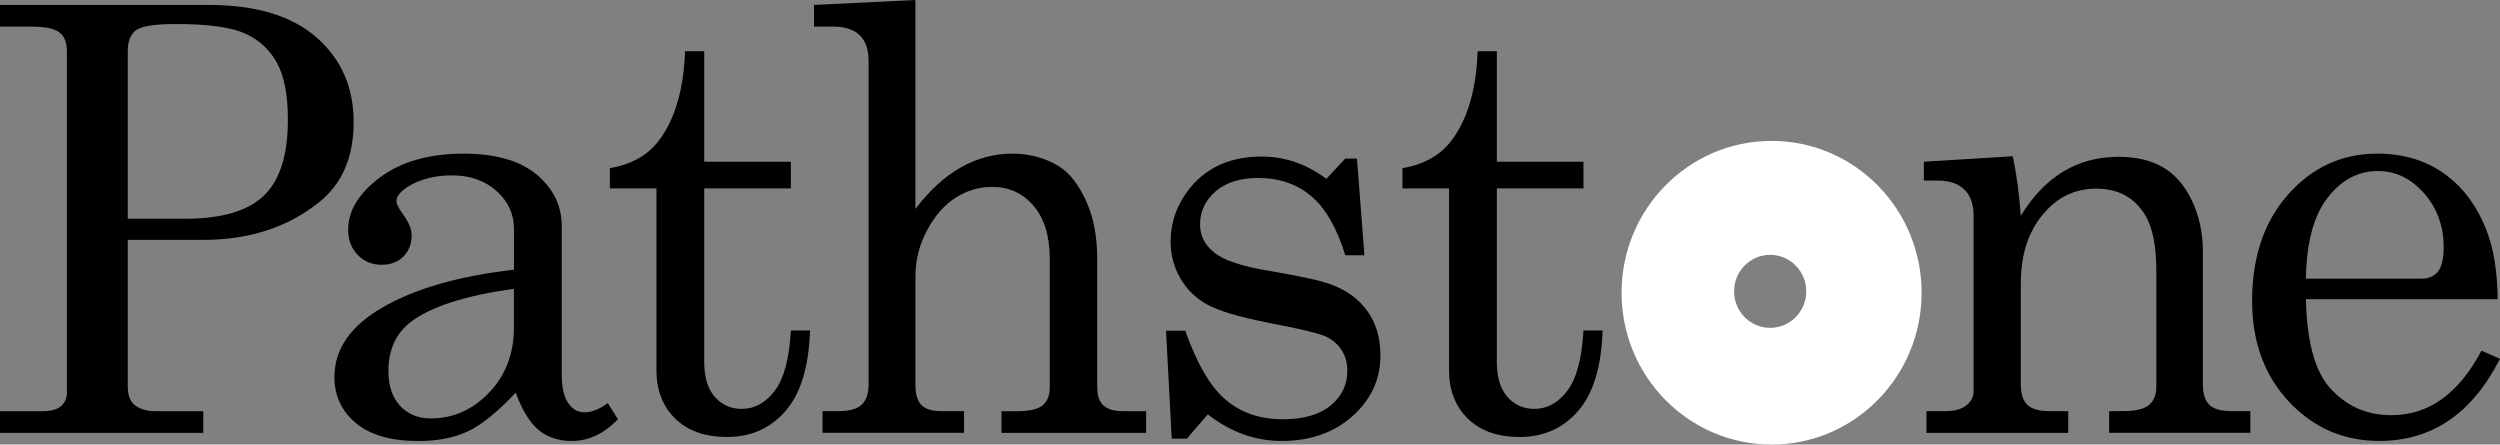 <svg width="1046" height="186" viewBox="0 0 1046 186" fill="none" xmlns="http://www.w3.org/2000/svg">
<rect x="0" y="0" width="1046" height="186" fill="#808080" stroke="none"/>
<g clip-path="url(#clip0_89_12778)">
<path d="M0 2.066H87.277C106.994 2.066 122.037 6.583 132.405 15.629C142.774 24.675 147.964 36.495 147.964 51.102C147.964 65.71 143.184 76.847 133.624 84.512C120.474 95.086 104.28 100.366 84.999 100.366H53.457V161.504C53.457 165.055 54.292 167.601 55.973 169.129C58.211 171.059 61.19 172.037 64.951 172.037H85.053V181.11H0V172.037H17.784C21.306 172.037 23.888 171.327 25.53 169.92C27.172 168.513 27.993 166.596 27.993 164.171V21.432C27.993 17.8 26.947 15.173 24.868 13.565C22.789 11.957 18.856 11.139 13.096 11.139H0V2.066ZM53.471 91.522H77.465C92.666 91.522 103.631 88.318 110.358 81.899C117.085 75.48 120.448 64.893 120.448 50.124C120.448 39.792 118.938 31.871 115.906 26.337C112.887 20.815 108.438 16.714 102.598 14.047C96.745 11.38 87.131 10.054 73.757 10.054C64.925 10.054 59.323 10.898 56.98 12.6C54.636 14.289 53.457 17.237 53.457 21.432V91.522H53.471Z" fill="black"/>
<path d="M254.265 168.633L258.569 175.414C252.742 181.472 246.294 184.501 239.196 184.501C233.767 184.501 229.212 182.999 225.504 180.025C221.796 177.036 218.552 171.796 215.758 164.291C208.184 172.359 201.523 177.746 195.789 180.454C190.055 183.16 183.143 184.514 175.092 184.514C163.611 184.514 154.872 182.008 148.9 177.009C142.915 172.01 139.922 165.591 139.922 157.765C139.922 145.985 146.755 136.202 160.434 128.402C174.113 120.616 192.307 115.429 215.043 112.843V95.649C215.043 89.511 212.607 84.271 207.747 79.915C202.887 75.56 196.703 73.376 189.208 73.376C182.269 73.376 176.284 74.823 171.265 77.731C167.677 79.915 165.889 82.046 165.889 84.15C165.889 85.356 166.842 87.26 168.763 89.846C171.08 93.076 172.232 95.943 172.232 98.436C172.232 102.068 171.08 105.03 168.763 107.335C166.446 109.64 163.413 110.779 159.666 110.779C155.68 110.779 152.343 109.412 149.681 106.665C147.006 103.918 145.669 100.406 145.669 96.131C145.669 88.144 150.118 80.84 159.003 74.22C167.889 67.599 179.555 64.289 193.988 64.289C207.31 64.289 217.479 67.198 224.498 73C231.516 78.897 235.025 86.04 235.025 94.429V156.411C235.025 161.906 235.899 165.94 237.66 168.512C239.408 171.18 241.685 172.506 244.479 172.506C247.591 172.506 250.862 171.22 254.292 168.633H254.265ZM215.03 120.817C194.769 123.645 180.415 128.241 171.967 134.62C165.664 139.458 162.513 146.32 162.513 155.205C162.513 161.423 164.141 166.275 167.412 169.799C170.683 173.311 174.947 175.066 180.217 175.066C189.632 175.066 197.776 171.461 204.675 164.237C211.573 157.014 215.017 147.955 215.017 137.059V120.844L215.03 120.817Z" fill="black"/>
<path d="M286.644 21.434H294.655V67.682H330.898V78.819H294.655V151.575C294.655 157.874 296.125 162.699 299.078 166.049C302.031 169.4 305.778 171.075 310.32 171.075C315.749 171.075 320.37 168.528 324.198 163.449C328.024 158.37 330.262 149.967 330.898 138.268H338.909C338.432 153.358 335.042 164.562 328.74 171.865C322.436 179.169 314.266 182.828 304.215 182.828C294.96 182.828 287.729 180.268 282.499 175.135C277.282 170.016 274.66 163.288 274.66 154.979V78.832H255.168V70.363C264.053 68.835 270.82 65.082 275.454 59.105C282.34 50.153 286.061 37.596 286.617 21.46L286.644 21.434Z" fill="black"/>
<path d="M340.539 2.064L383.006 0V87.404C388.911 79.659 395.241 73.869 402.021 70.036C408.8 66.203 415.978 64.287 423.552 64.287C430.729 64.287 437.191 66.029 442.925 69.487C447.387 72.234 451.201 77.032 454.353 83.894C457.504 90.755 459.08 98.862 459.08 108.23V162.104C459.08 165.575 459.954 168.095 461.715 169.676C463.463 171.244 466.217 172.035 469.965 172.035H479.539V181.108H419.01V172.035H425.71C430.808 172.035 434.344 171.204 436.291 169.556C438.237 167.907 439.217 165.414 439.217 162.104V108.23C439.217 98.782 436.966 91.425 432.464 86.131C427.961 80.851 422.201 78.198 415.183 78.198C409.674 78.198 404.576 79.685 399.876 82.674C395.175 85.662 391.189 90.205 387.918 96.29C384.647 102.387 383.019 108.82 383.019 115.601V160.885C383.019 164.919 383.853 167.787 385.534 169.475C387.203 171.164 389.957 172.022 393.785 172.022H403.358V181.094H344.154V172.022H350.854C355.396 172.022 358.627 171.11 360.547 169.301C362.467 167.492 363.421 164.677 363.421 160.885V25.543C363.421 20.705 362.163 17.087 359.647 14.701C357.131 12.316 353.489 11.137 348.709 11.137H340.579V2.064H340.539Z" fill="black"/>
<path d="M495.911 138.368C500.85 152.332 506.53 161.995 512.953 167.369C519.375 172.743 527.281 175.423 536.695 175.423C545.382 175.423 552.069 173.507 556.73 169.674C561.391 165.841 563.722 160.977 563.722 155.093C563.722 151.703 562.861 148.741 561.14 146.194C559.419 143.648 557.048 141.759 554.003 140.499C550.97 139.252 543.091 137.417 530.392 134.991C518.25 132.565 509.775 130.033 504.995 127.365C500.201 124.698 496.48 121.027 493.805 116.349C491.13 111.672 489.793 106.58 489.793 101.098C489.793 92.79 492.547 85.244 498.056 78.463C505.167 69.832 515.098 65.504 527.876 65.504C537.622 65.504 546.64 68.613 554.943 74.832L562.848 66.362H567.761L570.873 106.794H562.861C559.339 95.336 554.585 87.081 548.6 82.042C542.615 77.003 535.212 74.47 526.433 74.47C518.845 74.47 512.887 76.346 508.57 80.099C504.253 83.85 502.094 88.434 502.094 93.835C502.094 98.592 504.094 102.546 508.093 105.695C512.013 108.925 519.68 111.471 531.094 113.334C544.349 115.599 552.983 117.502 556.982 119.043C563.524 121.469 568.595 125.194 572.184 130.233C575.772 135.273 577.573 141.423 577.573 148.687C577.573 158.685 573.68 167.154 565.894 174.097C558.108 181.038 548.229 184.496 536.245 184.496C525.149 184.496 514.846 180.784 505.339 173.36L496.599 183.531H490.256L487.859 138.382H495.871L495.911 138.368Z" fill="black"/>
<path d="M618.262 21.434H626.276V67.682H662.519V78.819H626.276V151.575C626.276 157.874 627.746 162.699 630.698 166.049C633.65 169.4 637.398 171.075 641.937 171.075C647.37 171.075 651.99 168.528 655.813 163.449C659.643 158.37 661.88 149.967 662.519 138.268H670.527C670.051 153.358 666.663 164.562 660.358 171.865C654.053 179.169 645.882 182.828 635.835 182.828C626.578 182.828 619.349 180.268 614.119 175.135C608.9 170.016 606.28 163.288 606.28 154.979V78.832H586.789V70.363C595.674 68.835 602.438 65.082 607.076 59.105C613.956 50.153 617.681 37.596 618.239 21.46L618.262 21.434Z" fill="black"/>
<path d="M804.957 67.672L842.154 65.367C843.665 72.47 844.792 80.779 845.507 90.308C850.522 82.079 856.443 75.901 863.26 71.787C870.082 67.672 877.799 65.608 886.411 65.608C893.826 65.608 900.05 67.082 905.065 70.031C910.086 72.979 914.113 77.643 917.14 84.008C920.174 90.388 921.685 97.531 921.685 105.437V160.638C921.685 164.753 922.597 167.674 924.439 169.416C926.281 171.159 929.338 172.016 933.656 172.016H941.547V181.089H882.46V172.016H888.091C893.35 172.016 897.016 171.172 899.097 169.47C901.16 167.781 902.206 165.235 902.206 161.844V113.304C902.206 102.731 900.602 94.904 897.423 89.825C892.96 82.561 886.185 78.93 877.084 78.93C867.99 78.93 860.558 82.601 854.537 89.945C848.511 97.289 845.507 106.858 845.507 118.638V160.651C845.507 164.766 846.442 167.688 848.314 169.43C850.179 171.172 853.276 172.029 857.582 172.029H865.352V181.102H806.032V172.029H813.801C817.712 172.029 820.676 171.226 822.716 169.604C824.755 167.982 825.761 165.972 825.761 163.547V90.308C825.761 85.469 824.465 81.797 821.867 79.291C819.27 76.785 815.55 75.539 810.681 75.539H804.934V67.672H804.957Z" fill="black"/>
<path d="M1045.04 125.174H964.786C965.181 142.448 968.371 154.63 974.357 161.733C981.22 169.72 989.942 173.714 1000.55 173.714C1016.18 173.714 1028.74 164.721 1038.23 146.723L1046 150.114C1034.36 173.03 1017.53 184.489 995.521 184.489C980.528 184.489 967.912 178.994 957.661 168.032C947.411 157.056 942.285 143.011 942.285 125.897C942.285 107.497 947.335 92.621 957.423 81.284C967.511 69.946 979.935 64.277 994.684 64.277C1005.53 64.277 1014.91 67.105 1022.8 72.747C1030.69 78.402 1036.63 86.51 1040.62 97.084C1043.42 104.509 1044.89 113.876 1045.04 125.174ZM964.774 116.583H1013.34C1016.21 116.583 1018.44 115.592 1020.04 113.621C1021.63 111.652 1022.44 108.274 1022.44 103.517C1022.44 94.645 1019.71 87.1 1014.24 80.882C1008.78 74.664 1002.34 71.555 994.922 71.555C986.636 71.555 979.587 75.307 973.816 82.812C968.028 90.316 965.024 101.574 964.786 116.583H964.774Z" fill="black"/>
<path d="M741.235 58.953C706.565 58.953 678.469 87.391 678.469 122.476C678.469 157.561 706.565 185.999 741.235 185.999C775.904 185.999 804 157.561 804 122.476C804 87.391 775.904 58.953 741.235 58.953ZM740.636 137.178C732.297 137.178 725.545 130.343 725.545 121.9C725.545 113.457 732.309 106.622 740.636 106.622C748.969 106.622 755.733 113.47 755.733 121.9C755.733 130.329 748.981 137.178 740.636 137.178Z" fill="white"/>
</g>
<defs>
<clipPath id="clip0_89_12778">
<rect width="1046" height="186" fill="white"/>
</clipPath>
</defs>
</svg>
